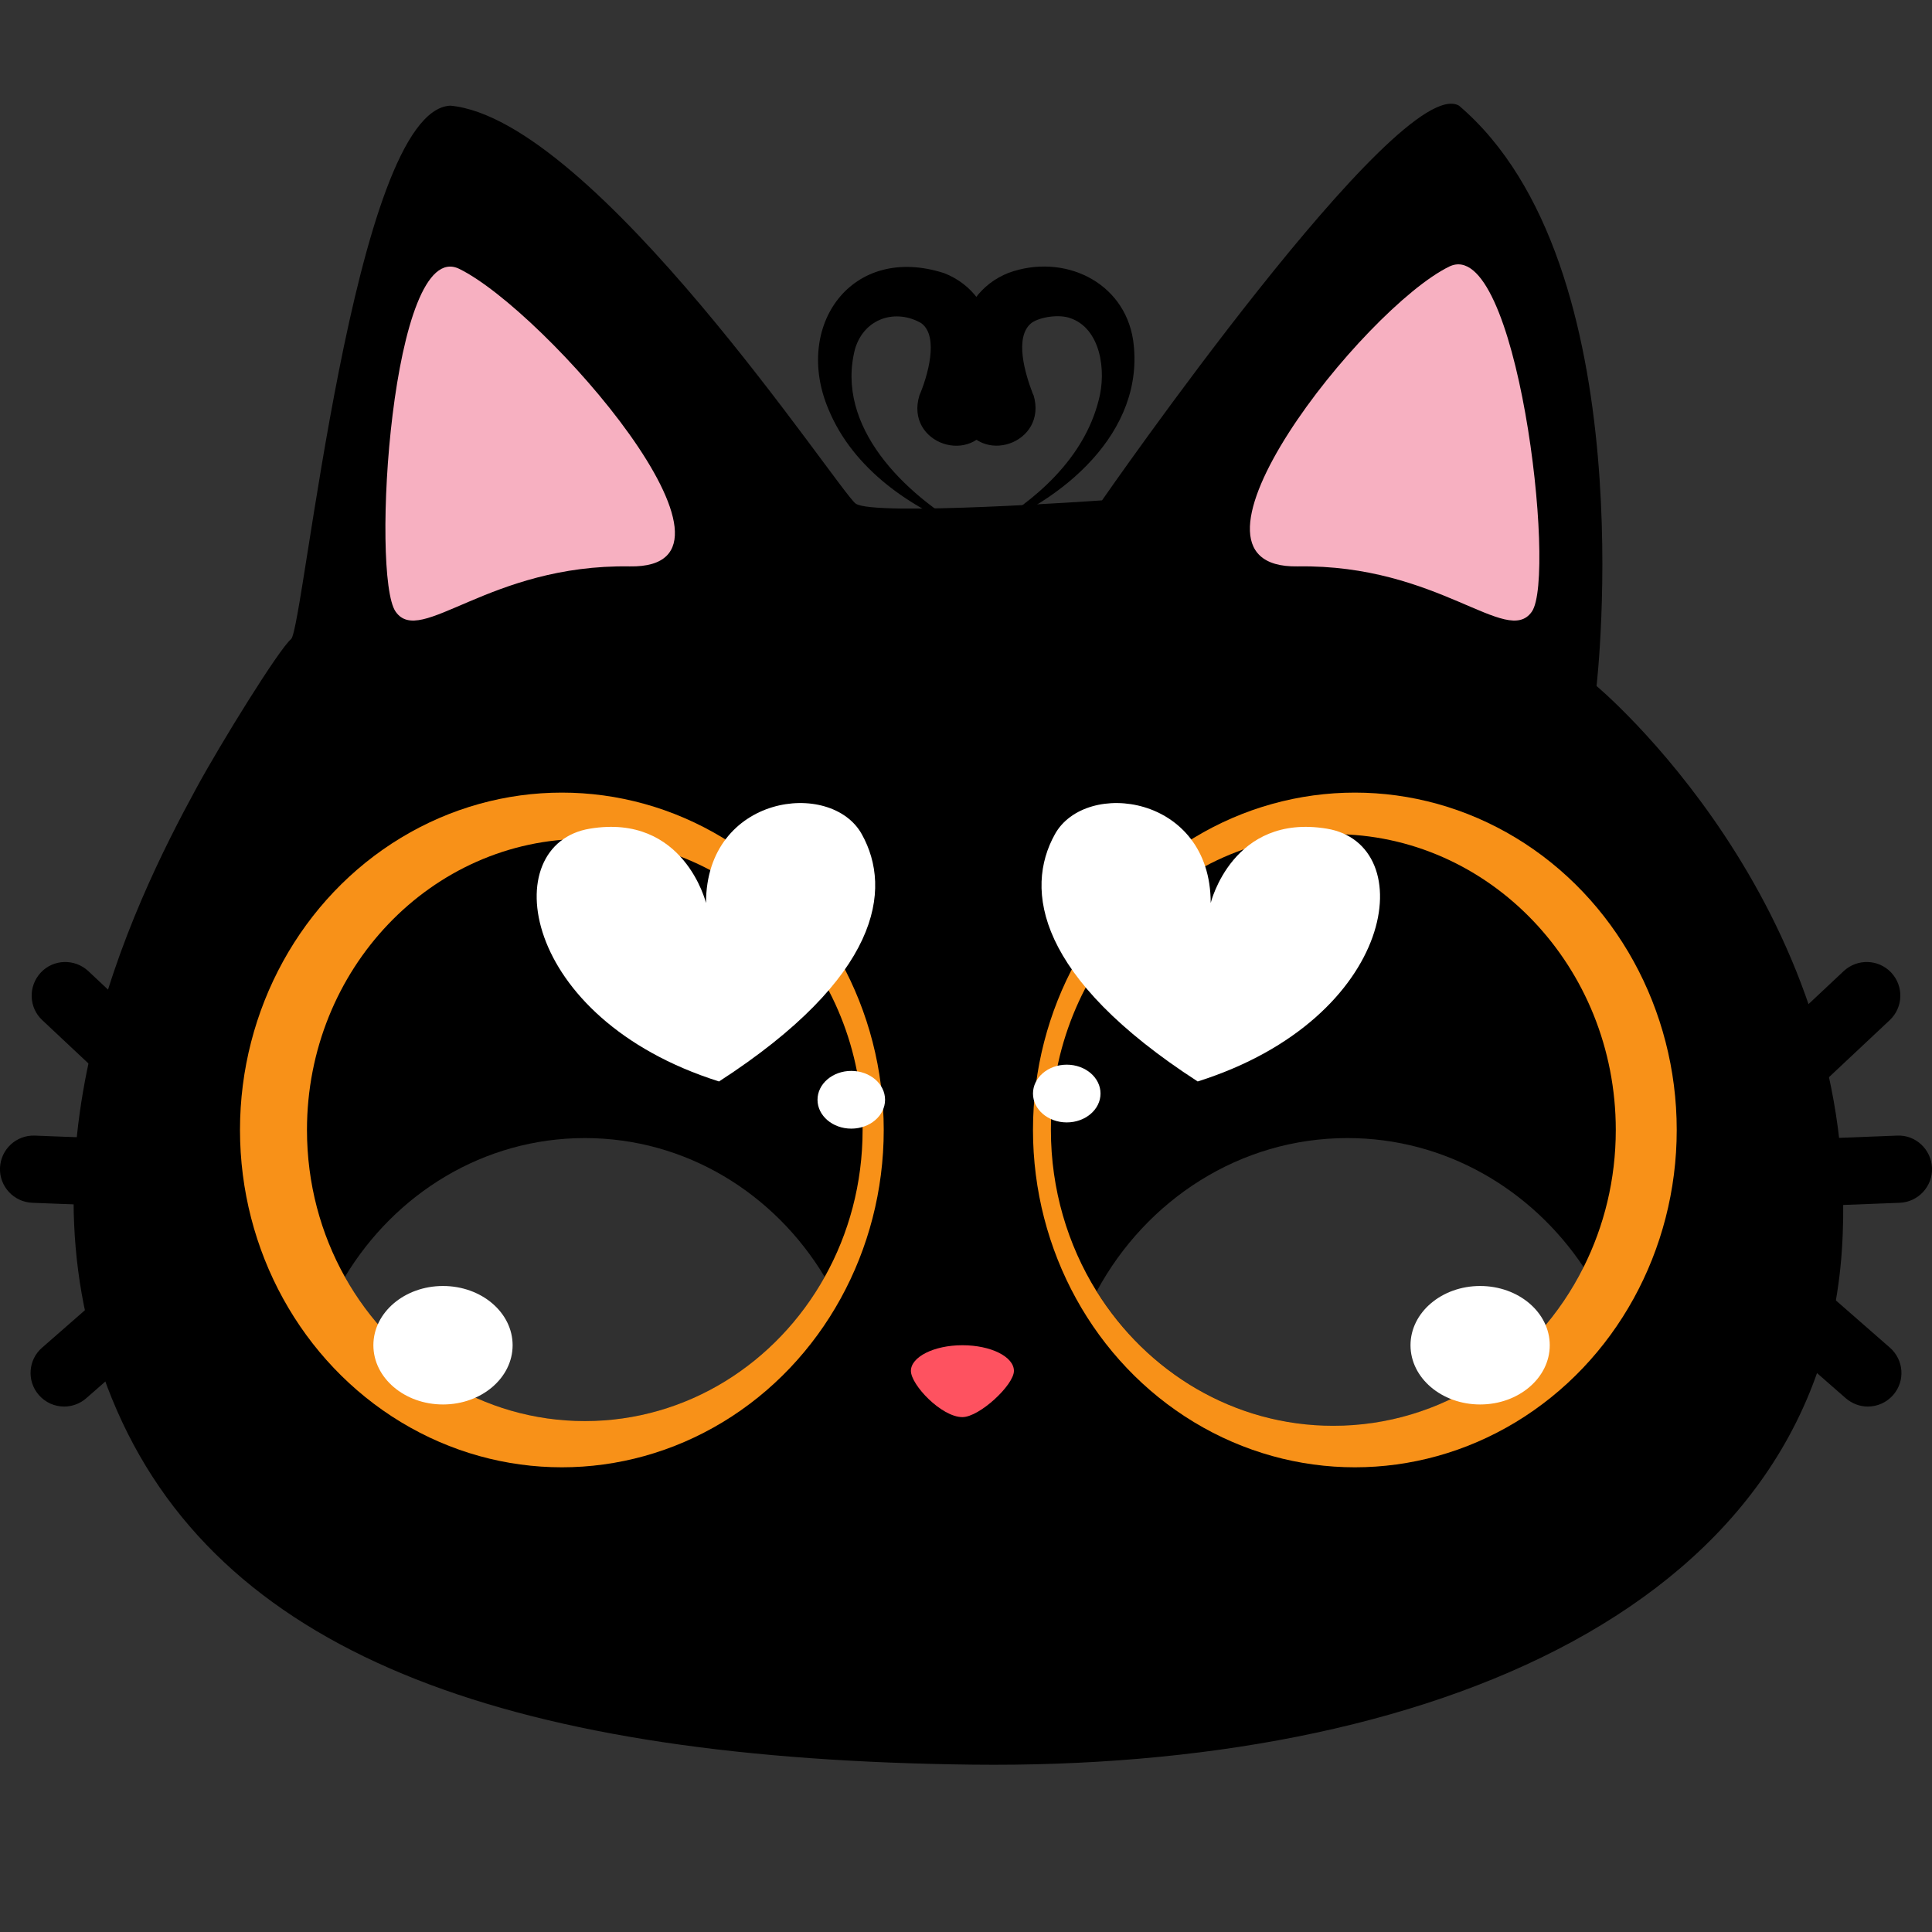 <svg version="1.1" id="Слой_1" xmlns="http://www.w3.org/2000/svg" xmlns:xlink="http://www.w3.org/1999/xlink" x="0px" y="0px"
	 viewBox="0 0 1024 1024" style="enable-background:new 0 0 1024 1024;" xml:space="preserve"><rect x="0" y="0" width="1024" height="1024" fill="#333333" stroke="none"/><style type="text/css">
	.st0{fill:#F7B0C1;}
	.st1{fill:#F89118;}
	.st2{fill:#FFFFFF;}
	.st3{fill:#FE5260;}
	.st4{opacity:0.19;fill:#FFFFFF;}
</style><g><path d="M104.2,417.5C69.9,480.4,4,615.2,62,747.6s213.5,184.9,453.4,187.7s454.3-82.8,461.3-281.7c7-175.4-130.5-290-130.5-290
		s26-223.4-72.9-307.6c-31.6-18.1-189.2,209.2-189.2,209.2s-121.4,8.6-130.6,1.7c-9.2-6.9-138.4-203.7-214.8-210.9
		c-51.4,2.4-77.8,277.2-84.4,282.7C147.7,344.3,117.1,393.8,104.2,417.5z"/><path class="st0" d="M243.4,142.5c-35.9-17.5-47,162.8-33.7,181.7c13.2,18.9,49.4-25.2,124.1-24
		C408.4,301.5,288.8,164.7,243.4,142.5z"/><path class="st0" d="M768.1,141.3c35.9-17.5,57.1,164,43.8,182.9c-13.2,18.9-49.4-25.2-124.1-24
		C613.2,301.5,722.7,163.5,768.1,141.3z"/><ellipse class="st1" cx="297.8" cy="598.9" rx="170.6" ry="178.8"/><path d="M457.2,598.9c0,28.4-7.3,55-20.1,77.9c-25.5,45.7-72.9,76.4-127.1,76.4c-54.2,0-101.6-30.7-127.2-76.4
		c-12.8-22.9-20.1-49.5-20.1-77.9c0-85.2,65.9-154.3,147.3-154.3C391.2,444.6,457.2,513.7,457.2,598.9z"/><path class="st2" d="M374.2,478.6c0,0-11.6-47.6-61.5-39.4c-49.9,8.2-37.6,100.5,68.4,134c85.3-55.2,92-101.7,75.7-131
		C440.6,412.8,374.2,421.1,374.2,478.6z"/><ellipse class="st1" cx="718.1" cy="598.9" rx="170.6" ry="178.8"/><path d="M856.4,598.9c0,26.3-6.2,51-17.1,72.8c-25,50-75,84-132.6,84c-52.6,0-98.8-28.4-125.5-71.3c-15.3-24.6-24.2-54-24.2-85.5
		c0-86.6,67-156.8,149.7-156.8C789.4,442.1,856.4,512.3,856.4,598.9z"/><path class="st2" d="M641.7,478.6c0,0,11.6-47.6,61.5-39.4c49.9,8.2,37.6,100.5-68.4,134c-85.3-55.2-92-101.7-75.7-131
		C575.3,412.8,641.7,421.1,641.7,478.6z"/><path class="st3" d="M537.4,726.6c0,7.5-18.3,24.5-27.3,24.5c-11.1,0-27.3-17.1-27.3-24.5S495,713,510.1,713
		C525.2,713,537.4,719.1,537.4,726.6z"/><path class="st4" d="M839.4,671.7c-25,50-75,84-132.6,84c-52.6,0-98.8-28.4-125.5-71.3c26.2-48.5,75.9-81.2,132.9-81.2
		C766,603.2,811.8,630.3,839.4,671.7z"/><path class="st4" d="M437.1,676.8c-25.5,45.7-72.9,76.4-127.1,76.4c-54.2,0-101.6-30.7-127.2-76.4c26.6-44.2,73.6-73.6,127.2-73.6
		C363.5,603.2,410.5,632.5,437.1,676.8z"/><ellipse class="st2" cx="565.4" cy="579.6" rx="17.9" ry="15.3"/><ellipse class="st2" cx="451.2" cy="582.9" rx="17.9" ry="15.3"/><ellipse class="st2" cx="234.8" cy="713" rx="36.9" ry="31.4"/><ellipse class="st2" cx="784.5" cy="713" rx="36.9" ry="31.4"/><path d="M509.5,222.6c-6.8-26.9-5.3-66,25.1-78c29-10.5,61.3,4.5,66,35.8c6.8,48.9-38,85.6-78.8,100.5c27.3-15.5,52.7-38,60.5-68.7
		c4.3-15.8,1-38.2-15.1-43.6c-5.7-2.1-15.8-0.7-20.4,2.5c-9.5,7.4-3.3,27.4,0.5,37.3c0.2,0.4,0.4,1.1,0.5,1
		C555.5,235.2,519,247.6,509.5,222.6L509.5,222.6z"/><path d="M487.3,209.6c4.1-9.5,10.7-31.2,1-38.3c-13.2-7.7-30.1-3-35.1,13.6c-10.7,41.2,26.4,77.3,60.1,96.1
		c-30.4-11.5-61.1-32.3-74.2-64.1c-18.7-44.1,12.2-88,61.4-72.1c30.4,12,31.9,51,25.1,77.9C516,247.6,479.5,235.2,487.3,209.6
		L487.3,209.6z"/><path d="M934.1,597.4c-4.7,0-9.5-1.9-13-5.6c-6.7-7.2-6.4-18.4,0.8-25.2l55.3-51.9c7.2-6.7,18.4-6.4,25.2,0.8
		c6.7,7.2,6.4,18.4-0.8,25.2l-55.3,51.9C942.8,595.8,938.4,597.4,934.1,597.4z"/><path d="M938.8,640.1c-9.5,0-17.4-7.5-17.8-17.1c-0.4-9.8,7.3-18.1,17.1-18.5l67.4-2.6c9.8-0.5,18.1,7.3,18.5,17.1
		c0.4,9.8-7.3,18.1-17.1,18.5l-67.4,2.6C939.2,640.1,939,640.1,938.8,640.1z"/><path d="M990,745.5c-4.2,0-8.3-1.5-11.7-4.4l-56.6-49.5c-7.4-6.5-8.2-17.7-1.7-25.1c6.5-7.4,17.7-8.2,25.1-1.7l56.6,49.5
		c7.4,6.5,8.2,17.7,1.7,25.1C999.9,743.4,995,745.5,990,745.5z"/><path d="M89.9,597.4c-4.4,0-8.8-1.6-12.2-4.8l-55.3-51.9c-7.2-6.7-7.5-18-0.8-25.2c6.7-7.2,18-7.5,25.2-0.8l55.3,51.9
		c7.2,6.7,7.5,18,0.8,25.2C99.4,595.5,94.7,597.4,89.9,597.4z"/><path d="M85.2,640.1c-0.2,0-0.5,0-0.7,0l-67.4-2.6c-9.8-0.4-17.5-8.7-17.1-18.5s8.6-17.5,18.5-17.1l67.4,2.6
		c9.8,0.4,17.5,8.7,17.1,18.5C102.7,632.6,94.8,640.1,85.2,640.1z"/><path d="M34,745.5c-5,0-9.9-2.1-13.4-6.1c-6.5-7.4-5.7-18.7,1.7-25.1l56.6-49.5c7.4-6.5,18.7-5.7,25.1,1.7
		c6.5,7.4,5.7,18.7-1.7,25.1l-56.6,49.5C42.4,744,38.2,745.5,34,745.5z"/></g></svg>